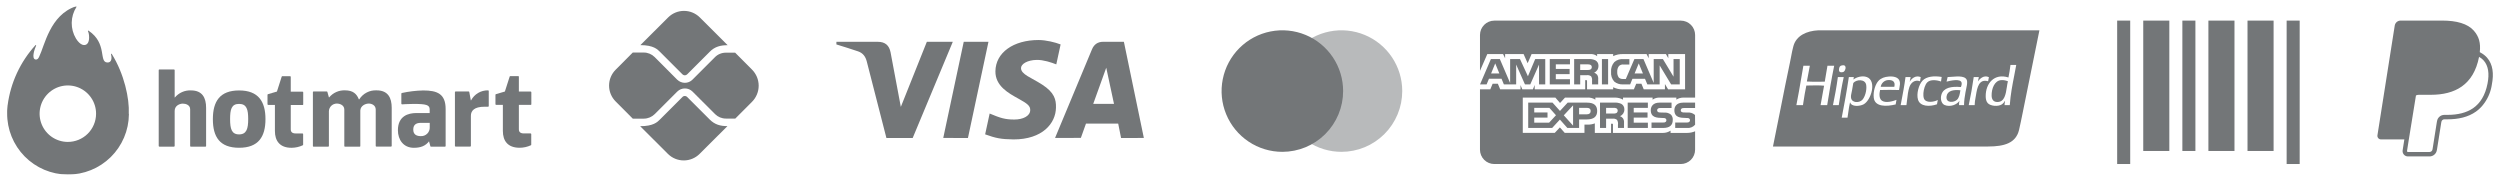 <svg xmlns="http://www.w3.org/2000/svg" width="208" height="15" viewBox="0 0 208 15" fill="none"><g clip-path="url(#clip0_343_112)"><g opacity="0.6"><path d="M206.318 4.335C206.403 3.579 206.252 3.041 205.822 2.551C205.306 1.964 204.377 1.712 203.186 1.712H199.73C199.613 1.712 199.499 1.754 199.409 1.831C199.32 1.907 199.261 2.013 199.242 2.129L197.803 11.255C197.796 11.297 197.798 11.341 197.81 11.382C197.822 11.423 197.842 11.461 197.87 11.494C197.898 11.527 197.932 11.553 197.971 11.571C198.01 11.589 198.053 11.598 198.096 11.598H200.042L199.9 12.502C199.89 12.566 199.894 12.63 199.911 12.692C199.928 12.754 199.959 12.811 200.001 12.86C200.042 12.908 200.094 12.947 200.152 12.974C200.21 13.001 200.274 13.015 200.338 13.015H202.136C202.439 13.015 202.696 12.796 202.745 12.499L202.763 12.407L203.102 10.257L203.123 10.142L203.124 10.137C203.133 10.078 203.163 10.025 203.208 9.986C203.253 9.948 203.31 9.927 203.369 9.927H203.638C204.532 9.927 205.351 9.746 206.001 9.284C206.268 9.093 206.504 8.858 206.702 8.574C207.032 8.115 207.245 7.583 207.324 7.024C207.495 6.143 207.416 5.359 206.921 4.796C206.769 4.626 206.587 4.484 206.384 4.379L206.318 4.335ZM201.008 7.943C201.078 7.906 201.156 7.887 201.235 7.887H202.249C204.241 7.887 205.8 7.079 206.256 4.739L206.258 4.728C206.411 4.816 206.54 4.919 206.645 5.037C207.031 5.477 207.125 6.122 206.963 6.952C206.771 7.938 206.351 8.581 205.788 8.982C205.222 9.384 204.487 9.557 203.639 9.557H203.37C203.223 9.557 203.082 9.609 202.97 9.704C202.858 9.799 202.784 9.931 202.761 10.076L202.739 10.192L202.4 12.341L202.383 12.433V12.436C202.373 12.494 202.343 12.547 202.298 12.586C202.253 12.624 202.196 12.645 202.137 12.645H200.338C200.328 12.645 200.317 12.643 200.307 12.638C200.297 12.634 200.288 12.627 200.281 12.619C200.274 12.61 200.269 12.601 200.266 12.59C200.263 12.58 200.262 12.569 200.264 12.558L200.411 11.626L201.008 7.943Z" fill="#151A1E"></path><path fill-rule="evenodd" clip-rule="evenodd" d="M151.299 2.521H153.597H169.68C169.304 4.379 168.935 6.195 168.567 8.004C168.49 8.385 168.413 8.765 168.335 9.146C168.318 9.232 168.3 9.319 168.283 9.405C168.186 9.883 168.089 10.364 167.988 10.797C167.731 11.896 166.782 12.189 165.399 12.189H147.511C147.725 11.164 147.932 10.116 148.14 9.062C148.394 7.776 148.65 6.481 148.923 5.205C148.957 5.047 148.987 4.885 149.018 4.723C149.075 4.418 149.133 4.112 149.214 3.824C149.454 2.979 150.284 2.569 151.299 2.521ZM161.952 8.027C161.881 8.609 162.577 8.54 162.825 8.296C163.009 8.117 163.06 7.796 163.101 7.536C163.103 7.527 163.104 7.519 163.105 7.511C162.536 7.442 162.011 7.544 161.952 8.027ZM161.985 6.661C162.006 6.58 162.026 6.499 162.042 6.412C162.144 6.409 162.261 6.4 162.384 6.39C162.945 6.344 163.636 6.288 163.665 6.793C163.676 6.981 163.632 7.183 163.586 7.392C163.567 7.483 163.546 7.576 163.531 7.668C163.528 7.683 163.526 7.698 163.523 7.712C163.465 8.053 163.412 8.364 163.408 8.745H162.993C162.987 8.608 163.006 8.496 163.027 8.386C162.829 8.704 162.255 8.936 161.784 8.734C161.54 8.629 161.412 8.253 161.527 7.87C161.698 7.299 162.35 7.166 163.15 7.242L163.151 7.24C163.186 7.141 163.234 7.008 163.206 6.883C163.121 6.503 162.236 6.722 161.952 6.793C161.963 6.749 161.974 6.705 161.985 6.661ZM165.703 7.96C165.71 8.293 165.871 8.494 166.195 8.487C166.783 8.474 166.88 7.836 166.97 7.245C166.995 7.074 167.021 6.907 167.057 6.76C166.88 6.699 166.705 6.643 166.464 6.67C165.945 6.728 165.69 7.376 165.703 7.96ZM167.102 6.446C167.173 6.114 167.229 5.765 167.27 5.403L167.751 5.403C167.698 5.706 167.64 6.005 167.581 6.304C167.428 7.087 167.275 7.87 167.214 8.745H166.777C166.779 8.651 166.793 8.57 166.807 8.488C166.812 8.458 166.818 8.428 166.822 8.397C166.816 8.378 166.792 8.416 166.768 8.456C166.756 8.476 166.743 8.496 166.733 8.51C166.691 8.562 166.627 8.637 166.565 8.678C166.241 8.891 165.601 8.83 165.378 8.577C165.248 8.43 165.213 8.224 165.21 8.016C165.197 6.942 165.921 6.071 167.102 6.446ZM154.004 8.117C154.053 8.577 154.686 8.581 154.944 8.308C155.157 8.081 155.334 7.522 155.269 7.074C155.193 6.558 154.448 6.595 154.194 6.906C154.172 7.013 154.154 7.125 154.136 7.242C154.122 7.326 154.109 7.412 154.093 7.5C154.083 7.559 154.069 7.617 154.056 7.676C154.022 7.825 153.988 7.973 154.004 8.117ZM154.205 6.616C154.421 6.442 154.917 6.259 155.325 6.412C156.163 6.728 155.681 8.339 155.056 8.678C154.753 8.842 154.035 8.923 153.925 8.498C153.859 8.774 153.816 9.074 153.774 9.374C153.754 9.513 153.735 9.652 153.712 9.788H153.231C153.447 8.681 153.652 7.563 153.824 6.412H154.239C154.237 6.45 154.229 6.481 154.222 6.513C154.214 6.545 154.207 6.577 154.205 6.614V6.616ZM154.205 6.616C154.204 6.617 154.203 6.618 154.202 6.619C154.199 6.621 154.196 6.623 154.194 6.625C154.2 6.625 154.206 6.624 154.205 6.616ZM156.478 7.22H157.608C157.711 6.786 157.463 6.646 157.116 6.659C156.747 6.673 156.513 6.959 156.478 7.22ZM156.299 6.715C156.508 6.494 156.802 6.394 157.149 6.367C157.546 6.337 157.936 6.419 158.045 6.737C158.107 6.918 158.069 7.114 158.033 7.303C158.02 7.366 158.008 7.428 158 7.489C157.48 7.475 156.941 7.472 156.422 7.489C156.341 7.833 156.343 8.23 156.59 8.386C156.917 8.593 157.469 8.427 157.788 8.308C157.78 8.356 157.77 8.402 157.761 8.449C157.745 8.526 157.729 8.604 157.72 8.689C156.948 8.877 155.982 8.905 155.896 8.128C155.835 7.584 156.042 6.985 156.299 6.715ZM152.906 6.446C152.905 6.43 152.905 6.414 152.918 6.412H153.399C153.233 7.162 153.1 7.945 152.985 8.745H152.503C152.657 7.998 152.8 7.24 152.906 6.446ZM164.561 6.782C164.699 6.568 165.053 6.21 165.479 6.423C165.46 6.484 165.449 6.553 165.437 6.621C165.429 6.668 165.422 6.715 165.412 6.76C164.658 6.546 164.507 7.256 164.404 7.904C164.391 7.984 164.378 8.059 164.364 8.132C164.328 8.334 164.294 8.518 164.292 8.745H163.799C163.961 7.991 164.099 7.213 164.214 6.412H164.639C164.621 6.466 164.612 6.529 164.602 6.591C164.592 6.658 164.581 6.725 164.561 6.782ZM160.027 7.747C160.015 7.891 160.027 8.081 160.071 8.195C160.224 8.591 160.881 8.498 161.225 8.319C161.214 8.369 161.205 8.422 161.196 8.474C161.185 8.544 161.173 8.613 161.157 8.678C160.529 8.895 159.752 8.865 159.579 8.296C159.431 7.811 159.64 7.039 159.959 6.704C160.286 6.361 160.901 6.295 161.549 6.401C161.542 6.453 161.534 6.503 161.525 6.554C161.513 6.628 161.5 6.703 161.493 6.782C161.098 6.644 160.602 6.603 160.351 6.85C160.169 7.028 160.051 7.423 160.027 7.747ZM158.885 6.805C159.04 6.531 159.376 6.239 159.803 6.412C159.797 6.465 159.787 6.514 159.777 6.563C159.763 6.625 159.75 6.688 159.747 6.76C159.295 6.598 158.982 6.894 158.862 7.242C158.755 7.553 158.71 7.955 158.668 8.325C158.651 8.472 158.635 8.615 158.616 8.745H158.135C158.154 8.644 158.173 8.542 158.193 8.441C158.32 7.777 158.447 7.113 158.538 6.412H158.963C158.952 6.464 158.942 6.518 158.933 6.572C158.919 6.652 158.906 6.732 158.885 6.805ZM151.82 6.793C151.898 6.355 151.976 5.917 152.044 5.47L152.604 5.47C152.384 6.536 152.198 7.636 152.022 8.745H151.473C151.523 8.432 151.58 8.128 151.638 7.823C151.681 7.593 151.725 7.363 151.764 7.13C151.356 7.091 150.857 7.104 150.418 7.115C150.374 7.117 150.33 7.118 150.287 7.119C150.19 7.565 150.117 8.034 150.044 8.504C150.032 8.585 150.019 8.665 150.007 8.745H149.458C149.608 8 149.738 7.236 149.868 6.471C149.925 6.137 149.982 5.803 150.04 5.47H150.578C150.533 5.682 150.495 5.9 150.456 6.118C150.417 6.342 150.377 6.565 150.331 6.782C150.715 6.811 151.116 6.804 151.515 6.798C151.617 6.796 151.719 6.795 151.82 6.793ZM153.489 5.47C153.63 5.596 153.506 5.897 153.41 5.963C153.349 6.006 153.144 6.054 153.052 5.963C152.958 5.87 153.013 5.62 153.074 5.537C153.112 5.486 153.168 5.453 153.265 5.436C153.369 5.419 153.444 5.43 153.489 5.47Z" fill="#151A1E"></path><path d="M139.839 13.647H124.327C124.011 13.647 123.707 13.522 123.483 13.298C123.26 13.074 123.134 12.771 123.134 12.454V7.435H123.993L124.187 6.965H124.621L124.815 7.433H126.506V7.077L126.657 7.435H127.535L127.686 7.071V7.434H131.889V6.667H131.968C132.025 6.669 132.042 6.674 132.042 6.768V7.435H134.216V7.257C134.438 7.37 134.7 7.436 134.978 7.436L135.025 7.435H135.023H135.937L136.133 6.968H136.567L136.759 7.435H138.522V6.991L138.788 7.435H140.198V4.5H138.803V4.846L138.607 4.5H137.172V4.846L136.993 4.5H135.055C134.762 4.485 134.469 4.546 134.206 4.675L134.216 4.671V4.5H132.88V4.671C132.718 4.543 132.514 4.482 132.309 4.5H132.312H127.428L127.1 5.259L126.764 4.5H125.225V4.847L125.056 4.5H123.743L123.135 5.893V2.91C123.135 2.593 123.261 2.29 123.485 2.066C123.709 1.842 124.012 1.716 124.328 1.716H139.84C140.157 1.716 140.46 1.842 140.684 2.066C140.908 2.29 141.033 2.593 141.033 2.91V8.12H140.102C140.087 8.119 140.069 8.119 140.052 8.119C139.836 8.119 139.636 8.183 139.469 8.294L139.473 8.292V8.12H138.096C137.88 8.108 137.668 8.169 137.492 8.293L137.495 8.291V8.119H135.036V8.291C134.834 8.178 134.607 8.119 134.376 8.119H134.356H132.735V8.291C132.523 8.156 132.272 8.095 132.021 8.12L132.026 8.119H130.21L129.795 8.569L129.406 8.119H126.695V11.057H129.355L129.783 10.6L130.187 11.057H131.827V10.369H132.055C132.275 10.378 132.495 10.341 132.7 10.261L132.689 10.265V11.058H134.041V10.293H134.106C134.189 10.293 134.197 10.295 134.197 10.379V11.058H138.307L138.357 11.059C138.593 11.059 138.813 10.989 138.995 10.868L138.991 10.87V11.058H140.295L140.357 11.059C140.601 11.059 140.833 11.009 141.044 10.918L141.032 10.922V12.455C141.032 12.771 140.907 13.075 140.683 13.298C140.459 13.522 140.156 13.647 139.839 13.647ZM133.627 10.645H133.12V8.539H134.282C134.492 8.52 134.703 8.555 134.895 8.642L134.887 8.639C135.042 8.724 135.146 8.887 135.146 9.074L135.145 9.108V9.106L135.146 9.125C135.146 9.367 135 9.575 134.791 9.665L134.787 9.667C134.887 9.702 134.971 9.763 135.033 9.843L135.034 9.844C135.104 9.96 135.134 10.096 135.118 10.231V10.228V10.645H134.613V10.381C134.637 10.238 134.608 10.09 134.532 9.966L134.533 9.969C134.481 9.929 134.421 9.9 134.357 9.884C134.293 9.868 134.227 9.865 134.161 9.876L134.164 9.875H133.627V10.645ZM133.627 8.974V9.447H134.238C134.324 9.455 134.411 9.44 134.49 9.403L134.487 9.404C134.519 9.383 134.545 9.355 134.563 9.322C134.581 9.288 134.591 9.251 134.591 9.213V9.201C134.593 9.163 134.585 9.126 134.566 9.092C134.548 9.059 134.521 9.031 134.488 9.013L134.487 9.012C134.411 8.979 134.328 8.965 134.246 8.972H134.248L133.627 8.974ZM129.14 10.645H127.147V8.539H129.171L129.79 9.23L130.43 8.539H132.037C132.608 8.539 132.885 8.767 132.885 9.233C132.885 9.708 132.598 9.938 132.01 9.938H131.381V10.644H130.403L129.784 9.948L129.14 10.645ZM130.88 8.765L130.108 9.595L130.88 10.453V8.765ZM127.649 9.787V10.206H128.886L129.458 9.588L128.908 8.974H127.649V9.357H128.753V9.786L127.649 9.787ZM131.381 8.975V9.511H132.031C132.23 9.511 132.344 9.409 132.344 9.233C132.344 9.063 132.238 8.974 132.037 8.974L131.381 8.975ZM140.349 10.646H139.378V10.193H140.345C140.418 10.203 140.491 10.184 140.55 10.14L140.549 10.141C140.568 10.123 140.583 10.102 140.593 10.079C140.603 10.056 140.608 10.031 140.608 10.005V10.004V9.997C140.608 9.972 140.603 9.947 140.592 9.924C140.582 9.901 140.566 9.881 140.547 9.865C140.496 9.828 140.432 9.811 140.369 9.818L140.277 9.815C139.823 9.803 139.308 9.789 139.308 9.166C139.308 8.863 139.498 8.539 140.03 8.539H141.032V8.988H140.115C140.044 8.98 139.973 8.994 139.91 9.029L139.912 9.028C139.888 9.044 139.868 9.066 139.855 9.093C139.842 9.119 139.837 9.149 139.839 9.178V9.183C139.839 9.216 139.85 9.249 139.869 9.276C139.889 9.303 139.917 9.323 139.949 9.334L139.95 9.334C140.013 9.354 140.079 9.362 140.144 9.358L140.416 9.365C140.622 9.345 140.827 9.406 140.988 9.536L140.987 9.535C141.002 9.547 141.014 9.56 141.026 9.574L141.032 10.376C140.949 10.474 140.842 10.549 140.723 10.596C140.603 10.643 140.474 10.66 140.346 10.645L140.349 10.646ZM138.386 10.646H137.406V10.193H138.381C138.454 10.203 138.528 10.184 138.587 10.14L138.586 10.141C138.605 10.123 138.62 10.102 138.63 10.079C138.64 10.056 138.645 10.03 138.645 10.005V10.004V10C138.645 9.975 138.639 9.949 138.629 9.926C138.618 9.903 138.603 9.882 138.584 9.865C138.531 9.828 138.467 9.811 138.403 9.818H138.404L138.312 9.815C137.859 9.803 137.345 9.789 137.345 9.166C137.345 8.863 137.534 8.539 138.064 8.539H139.073V8.988H138.15C138.079 8.98 138.008 8.994 137.946 9.029L137.948 9.028C137.922 9.046 137.902 9.07 137.888 9.099C137.875 9.128 137.87 9.16 137.873 9.191C137.877 9.223 137.888 9.253 137.907 9.278C137.926 9.304 137.952 9.323 137.981 9.335L137.982 9.336C138.046 9.355 138.113 9.364 138.18 9.36H138.178L138.449 9.367C138.656 9.347 138.862 9.408 139.025 9.538L139.023 9.536C139.078 9.597 139.119 9.667 139.145 9.745C139.171 9.822 139.181 9.903 139.173 9.984V9.982C139.175 10.421 138.909 10.645 138.384 10.645L138.386 10.646ZM137.104 10.646H135.424V8.539H137.103V8.974H135.926V9.357H137.075V9.786H135.926V10.204L137.104 10.207V10.644V10.646ZM138.084 7.023H137.059L136.863 6.554H135.818L135.628 7.023H135.039C134.775 7.037 134.515 6.954 134.308 6.789L134.31 6.79C134.212 6.682 134.137 6.554 134.091 6.415C134.045 6.276 134.028 6.128 134.042 5.983L134.041 5.986C134.028 5.838 134.046 5.688 134.093 5.547C134.14 5.405 134.215 5.274 134.314 5.163L134.313 5.164C134.417 5.072 134.539 5.004 134.671 4.961C134.803 4.919 134.943 4.905 135.081 4.919L135.077 4.919H135.564V5.368H135.087C135.017 5.359 134.946 5.365 134.879 5.387C134.812 5.408 134.75 5.444 134.699 5.492C134.593 5.628 134.542 5.799 134.555 5.971V5.969C134.539 6.146 134.589 6.322 134.694 6.465L134.693 6.463C134.792 6.544 134.918 6.582 135.045 6.571H135.043H135.269L135.981 4.916H136.736L137.588 6.904V4.916H138.354L139.238 6.381V4.916H139.755V7.02H139.037L138.083 5.44V7.02L138.084 7.023ZM136.344 5.274L135.998 6.113H136.692L136.344 5.274ZM131.472 7.022H130.969V4.917H132.127C132.338 4.895 132.551 4.931 132.744 5.021L132.736 5.018C132.813 5.061 132.878 5.124 132.923 5.2C132.968 5.276 132.992 5.363 132.992 5.451L132.991 5.486V5.484V5.5C132.991 5.615 132.958 5.727 132.895 5.823C132.833 5.92 132.744 5.996 132.64 6.044L132.636 6.045C132.736 6.083 132.82 6.144 132.884 6.221L132.885 6.222C132.956 6.339 132.985 6.476 132.968 6.611V6.608V7.022H132.461L132.459 6.756V6.716C132.477 6.587 132.448 6.455 132.378 6.344L132.379 6.346C132.326 6.308 132.267 6.28 132.203 6.264C132.14 6.249 132.074 6.246 132.009 6.256L132.012 6.256H131.473V7.022L131.472 7.022ZM131.472 5.355V5.822H132.083C132.169 5.832 132.256 5.816 132.334 5.778L132.331 5.779C132.363 5.759 132.39 5.732 132.408 5.7C132.426 5.667 132.436 5.63 132.436 5.593L132.435 5.579C132.438 5.542 132.429 5.504 132.411 5.471C132.392 5.438 132.364 5.412 132.33 5.394L132.329 5.394C132.254 5.361 132.171 5.348 132.089 5.354H132.091L131.472 5.355ZM126.145 7.022H125.122L124.929 6.553H123.881L123.686 7.022H123.139L124.041 4.917H124.788L125.643 6.909V4.917H126.464L127.123 6.344L127.728 4.917H128.565V7.021H128.048L128.047 5.374L127.318 7.022H126.876L126.145 5.372V7.022ZM124.403 5.274L124.06 6.113H124.747L124.403 5.274ZM133.793 7.022H133.28V4.917H133.794V7.021L133.793 7.022ZM130.618 7.022H128.941V4.917H130.621V5.355H129.444V5.734H130.593V6.166H129.443V6.587H130.62V7.021L130.618 7.022Z" fill="#151A1E"></path><path d="M176.148 1.714H177.233V13.646H176.148V1.714Z" fill="#151A1E"></path><path d="M181.573 1.714H182.658V12.561H181.573V1.714Z" fill="#151A1E"></path><path d="M178.318 1.714H180.488V12.561H178.318V1.714Z" fill="#151A1E"></path><path d="M183.739 1.714H185.909V12.561H183.739V1.714Z" fill="#151A1E"></path><path d="M186.993 1.714H189.163V12.561H186.993V1.714Z" fill="#151A1E"></path><path d="M190.248 1.714H191.333V13.646H190.248V1.714Z" fill="#151A1E"></path><path opacity="0.5" d="M111.612 12.633C110.612 12.634 109.634 12.337 108.802 11.782C107.971 11.226 107.323 10.437 106.94 9.513C106.557 8.589 106.457 7.572 106.652 6.592C106.847 5.611 107.328 4.71 108.035 4.002C108.742 3.295 109.643 2.814 110.624 2.618C111.605 2.423 112.621 2.523 113.545 2.906C114.469 3.288 115.259 3.936 115.815 4.768C116.37 5.599 116.667 6.576 116.667 7.576C116.666 8.917 116.133 10.203 115.185 11.151C114.237 12.099 112.952 12.632 111.612 12.633Z" fill="#151A1E"></path><path d="M106.692 12.633C105.692 12.633 104.714 12.337 103.883 11.781C103.051 11.226 102.403 10.436 102.021 9.512C101.638 8.588 101.538 7.572 101.733 6.591C101.928 5.61 102.41 4.709 103.117 4.002C103.824 3.295 104.725 2.813 105.706 2.618C106.686 2.423 107.703 2.523 108.627 2.906C109.551 3.289 110.34 3.937 110.896 4.768C111.452 5.6 111.748 6.577 111.748 7.577C111.747 8.918 111.214 10.203 110.266 11.151C109.318 12.099 108.033 12.632 106.692 12.633Z" fill="#151A1E"></path><path d="M13.205 12.144V5.837C13.205 5.829 13.206 5.821 13.209 5.814C13.212 5.807 13.216 5.801 13.222 5.795C13.227 5.79 13.233 5.786 13.241 5.783C13.248 5.78 13.255 5.779 13.263 5.779H14.474C14.489 5.779 14.504 5.785 14.515 5.796C14.526 5.807 14.532 5.821 14.532 5.837V8.109H14.55C14.713 7.915 14.919 7.761 15.151 7.659C15.383 7.557 15.635 7.51 15.888 7.522C16.842 7.522 17.148 8.145 17.148 8.972V12.144C17.148 12.151 17.146 12.159 17.143 12.166C17.141 12.173 17.136 12.179 17.131 12.185C17.126 12.19 17.119 12.194 17.112 12.197C17.105 12.2 17.098 12.201 17.09 12.201H15.879C15.871 12.201 15.864 12.2 15.857 12.197C15.85 12.194 15.844 12.19 15.838 12.185C15.833 12.179 15.829 12.173 15.826 12.166C15.823 12.159 15.821 12.151 15.821 12.144V9.089C15.821 8.731 15.448 8.621 15.209 8.621C14.97 8.621 14.532 8.777 14.532 9.225V12.144C14.532 12.159 14.526 12.174 14.515 12.185C14.504 12.195 14.489 12.201 14.474 12.201H13.263C13.248 12.201 13.233 12.195 13.222 12.185C13.211 12.174 13.205 12.159 13.205 12.144Z" fill="#151A1E"></path><path d="M22.873 10.902V8.728H22.314C22.298 8.728 22.284 8.722 22.273 8.711C22.262 8.7 22.256 8.685 22.256 8.67V7.89C22.256 7.878 22.26 7.867 22.267 7.857C22.274 7.847 22.284 7.84 22.295 7.836L23.041 7.618L23.439 6.373C23.443 6.365 23.448 6.358 23.456 6.352C23.463 6.347 23.471 6.343 23.48 6.341H24.133C24.141 6.341 24.148 6.342 24.155 6.345C24.163 6.348 24.169 6.352 24.174 6.358C24.18 6.363 24.184 6.37 24.187 6.377C24.19 6.384 24.191 6.392 24.191 6.399V7.627H25.171C25.186 7.627 25.201 7.633 25.211 7.644C25.222 7.655 25.228 7.67 25.228 7.685V8.681C25.228 8.689 25.227 8.696 25.224 8.703C25.221 8.71 25.217 8.716 25.211 8.722C25.206 8.727 25.2 8.731 25.192 8.734C25.186 8.736 25.178 8.738 25.171 8.737H24.191V10.764C24.191 10.975 24.31 11.103 24.603 11.103H25.163C25.178 11.103 25.193 11.109 25.204 11.12C25.215 11.131 25.221 11.146 25.221 11.161C25.221 11.176 25.221 11.863 25.221 12.036C25.221 12.048 25.217 12.059 25.21 12.069C25.204 12.079 25.194 12.086 25.184 12.09C24.891 12.225 24.573 12.295 24.251 12.296C23.275 12.296 22.873 11.717 22.873 10.902Z" fill="#151A1E"></path><path d="M41.839 10.899V8.726H41.279C41.264 8.726 41.249 8.72 41.239 8.709C41.228 8.698 41.222 8.683 41.222 8.668V7.888C41.222 7.876 41.226 7.864 41.233 7.855C41.24 7.845 41.249 7.838 41.261 7.834L42.007 7.615L42.405 6.371C42.409 6.359 42.416 6.35 42.425 6.343C42.435 6.336 42.447 6.332 42.459 6.332H43.112C43.12 6.331 43.127 6.333 43.134 6.335C43.142 6.338 43.148 6.343 43.153 6.348C43.159 6.353 43.163 6.36 43.166 6.367C43.169 6.374 43.17 6.382 43.17 6.389V7.617H44.149C44.165 7.617 44.179 7.623 44.19 7.634C44.201 7.645 44.207 7.66 44.207 7.675V8.671C44.207 8.679 44.206 8.686 44.203 8.693C44.2 8.7 44.196 8.707 44.19 8.712C44.185 8.717 44.178 8.721 44.171 8.724C44.164 8.726 44.157 8.728 44.149 8.727H43.17V10.761C43.17 10.972 43.289 11.101 43.582 11.101H44.142C44.157 11.101 44.172 11.107 44.183 11.118C44.194 11.129 44.2 11.143 44.2 11.159C44.2 11.174 44.2 11.861 44.2 12.034C44.2 12.046 44.196 12.057 44.189 12.067C44.183 12.076 44.173 12.084 44.163 12.088C43.87 12.223 43.552 12.293 43.23 12.293C42.24 12.293 41.839 11.715 41.839 10.899Z" fill="#151A1E"></path><path d="M26.033 12.147V7.668C26.033 7.661 26.035 7.653 26.038 7.646C26.041 7.639 26.045 7.633 26.05 7.627C26.055 7.622 26.062 7.618 26.069 7.615C26.076 7.612 26.084 7.61 26.091 7.61H27.184C27.197 7.611 27.208 7.614 27.218 7.621C27.227 7.628 27.235 7.638 27.239 7.65L27.366 8.105H27.384C27.546 7.911 27.75 7.757 27.98 7.655C28.211 7.553 28.462 7.506 28.715 7.517C29.366 7.517 29.679 7.81 29.855 8.263H29.892C30.044 8.023 30.258 7.827 30.511 7.696C30.763 7.565 31.046 7.503 31.331 7.517C32.284 7.517 32.59 8.14 32.59 8.967V12.139C32.59 12.155 32.584 12.169 32.573 12.18C32.562 12.191 32.548 12.197 32.532 12.197H31.318C31.302 12.197 31.288 12.191 31.277 12.18C31.266 12.169 31.26 12.155 31.26 12.139V9.113C31.26 8.754 30.922 8.616 30.683 8.616C30.407 8.616 29.997 8.792 29.978 9.195V12.147C29.978 12.154 29.977 12.162 29.974 12.169C29.971 12.176 29.967 12.183 29.962 12.188C29.956 12.194 29.95 12.198 29.942 12.201C29.935 12.203 29.928 12.205 29.92 12.204H28.701C28.686 12.204 28.672 12.198 28.662 12.187C28.651 12.176 28.646 12.162 28.646 12.147V9.113C28.646 8.754 28.287 8.616 28.026 8.616C27.855 8.615 27.69 8.681 27.566 8.799C27.443 8.918 27.37 9.079 27.364 9.251V12.147C27.364 12.162 27.358 12.176 27.347 12.187C27.337 12.198 27.323 12.204 27.308 12.204H26.093C26.085 12.205 26.077 12.203 26.07 12.201C26.063 12.198 26.056 12.194 26.051 12.188C26.045 12.183 26.041 12.176 26.038 12.169C26.035 12.162 26.033 12.154 26.033 12.147Z" fill="#151A1E"></path><path d="M33.392 8.624V7.792C33.392 7.779 33.397 7.766 33.406 7.756C33.414 7.746 33.426 7.739 33.439 7.736C34.021 7.609 34.615 7.539 35.211 7.525C36.385 7.525 37.077 7.809 37.077 9.076V12.147C37.077 12.162 37.071 12.177 37.06 12.188C37.049 12.199 37.035 12.205 37.019 12.205H35.861C35.848 12.205 35.836 12.2 35.826 12.193C35.816 12.185 35.809 12.174 35.806 12.162L35.681 11.708H35.734C35.404 12.167 34.965 12.296 34.428 12.296C33.566 12.296 33.106 11.626 33.106 10.837C33.106 9.645 33.978 9.406 34.629 9.406H35.749V9.104C35.749 8.73 35.469 8.646 34.405 8.646C33.956 8.646 33.472 8.682 33.452 8.682C33.436 8.682 33.421 8.676 33.41 8.665C33.399 8.654 33.392 8.639 33.392 8.624ZM35.747 10.221H35.019C34.633 10.221 34.383 10.369 34.383 10.781C34.383 11.225 34.702 11.326 35.008 11.326C35.107 11.331 35.207 11.316 35.3 11.28C35.393 11.244 35.477 11.19 35.548 11.119C35.618 11.049 35.673 10.964 35.708 10.871C35.744 10.778 35.76 10.679 35.754 10.579V10.206L35.747 10.221Z" fill="#151A1E"></path><path d="M37.85 12.145V7.667C37.85 7.652 37.855 7.637 37.866 7.626C37.876 7.616 37.891 7.609 37.906 7.609H38.988C39.001 7.609 39.014 7.613 39.025 7.622C39.035 7.63 39.042 7.642 39.044 7.656L39.173 8.352H39.191C39.327 8.095 39.531 7.881 39.781 7.733C40.031 7.586 40.317 7.511 40.608 7.517C40.623 7.517 40.638 7.524 40.648 7.534C40.659 7.545 40.665 7.56 40.665 7.575V8.822C40.665 8.837 40.659 8.852 40.648 8.863C40.638 8.873 40.623 8.88 40.608 8.88H40.298C39.464 8.88 39.178 9.214 39.178 9.626V12.138C39.178 12.153 39.172 12.167 39.162 12.178C39.151 12.189 39.137 12.195 39.122 12.195H37.911C37.896 12.197 37.882 12.192 37.87 12.182C37.859 12.173 37.852 12.16 37.85 12.145Z" fill="#151A1E"></path><path d="M17.711 9.91C17.711 8.45 18.28 7.525 19.894 7.525C21.508 7.525 22.087 8.458 22.087 9.91C22.087 11.361 21.517 12.294 19.894 12.294C18.271 12.294 17.711 11.378 17.711 9.91ZM19.144 9.91C19.144 10.699 19.26 11.182 19.89 11.182C20.521 11.182 20.65 10.699 20.65 9.91C20.65 9.12 20.532 8.644 19.89 8.644C19.248 8.644 19.144 9.12 19.144 9.91Z" fill="#151A1E"></path><path d="M10.714 9.455C10.777 8.207 10.341 6.165 9.303 4.495C9.275 4.452 9.229 4.469 9.238 4.514C9.307 4.768 9.324 5.228 8.921 5.2C8.204 5.152 8.945 3.618 7.372 2.554C7.366 2.549 7.359 2.546 7.351 2.545C7.343 2.545 7.335 2.548 7.328 2.552C7.322 2.557 7.318 2.565 7.316 2.572C7.315 2.58 7.316 2.589 7.32 2.596C7.428 2.801 7.492 3.441 7.243 3.659C7.044 3.835 6.684 3.788 6.323 3.211C6.084 2.814 5.96 2.357 5.967 1.893C5.973 1.428 6.109 0.975 6.359 0.584C6.389 0.536 6.348 0.517 6.314 0.528C4.15 1.243 3.717 3.795 3.256 4.725C3.179 4.881 3.112 4.962 2.98 4.954C2.586 4.928 2.87 4.086 3.006 3.793C3.009 3.786 3.009 3.778 3.007 3.771C3.005 3.764 3 3.757 2.994 3.753C2.987 3.749 2.98 3.746 2.972 3.747C2.964 3.748 2.957 3.751 2.952 3.756C1.688 5.145 0.88 6.886 0.636 8.748C0.636 8.705 0.617 8.901 0.606 9.044C0.606 9.1 0.602 9.157 0.595 9.214C0.595 9.281 0.595 9.349 0.595 9.418C0.584 10.761 1.107 12.054 2.049 13.011C2.991 13.969 4.275 14.514 5.618 14.525C6.961 14.536 8.254 14.013 9.212 13.071C10.17 12.129 10.714 10.845 10.725 9.502C10.716 9.485 10.714 9.47 10.714 9.455ZM5.631 11.808C5.166 11.805 4.713 11.665 4.327 11.404C3.942 11.143 3.643 10.774 3.468 10.344C3.293 9.913 3.25 9.44 3.343 8.985C3.437 8.529 3.664 8.112 3.995 7.786C4.326 7.459 4.747 7.238 5.203 7.151C5.66 7.064 6.132 7.114 6.561 7.295C6.989 7.477 7.353 7.781 7.608 8.17C7.864 8.559 7.998 9.014 7.993 9.479C7.988 10.101 7.736 10.695 7.294 11.132C6.851 11.568 6.253 11.811 5.631 11.808Z" fill="#151A1E"></path><path d="M59.042 9.939L57.169 8.066C57.1 7.998 57.019 7.986 56.976 7.986C56.932 7.986 56.851 7.998 56.783 8.066L54.904 9.946C54.692 10.157 54.362 10.499 53.261 10.499L55.569 12.802C55.919 13.152 56.394 13.348 56.889 13.348C57.383 13.348 57.858 13.152 58.208 12.802L60.523 10.493C59.956 10.493 59.483 10.381 59.042 9.939ZM54.904 4.308L56.783 6.187C56.833 6.237 56.907 6.268 56.976 6.268C57.044 6.268 57.119 6.237 57.169 6.187L59.029 4.327C59.471 3.866 59.975 3.76 60.541 3.76L58.227 1.452C57.876 1.102 57.402 0.906 56.907 0.906C56.413 0.906 55.938 1.102 55.588 1.452L53.279 3.754C54.375 3.754 54.711 4.115 54.904 4.308Z" fill="#151A1E"></path><path d="M62.565 5.789L61.165 4.383H60.381C60.045 4.383 59.709 4.52 59.478 4.763L57.611 6.629C57.437 6.804 57.207 6.891 56.977 6.891C56.74 6.887 56.513 6.794 56.342 6.629L54.463 4.744C54.226 4.508 53.903 4.371 53.56 4.371H52.646L51.221 5.802C50.871 6.152 50.675 6.626 50.675 7.121C50.675 7.616 50.871 8.09 51.221 8.44L52.646 9.871H53.567C53.903 9.871 54.226 9.735 54.469 9.498L56.348 7.619C56.523 7.445 56.753 7.358 56.983 7.358C57.213 7.358 57.444 7.445 57.618 7.619L59.491 9.492C59.727 9.728 60.051 9.865 60.393 9.865H61.177L62.577 8.459C62.928 8.103 63.124 7.622 63.122 7.122C63.119 6.621 62.919 6.142 62.565 5.789Z" fill="#151A1E"></path><path d="M93.273 11.481L93.034 10.282H90.354L89.928 11.472L87.78 11.477C88.803 9.018 89.827 6.56 90.854 4.103C91.029 3.687 91.339 3.475 91.796 3.477C92.146 3.48 92.716 3.48 93.508 3.478L95.168 11.478L93.273 11.481ZM90.957 8.639H92.684L92.039 5.634L90.957 8.639ZM77.114 3.476L79.273 3.478L75.935 11.482L73.749 11.48C73.199 9.366 72.656 7.25 72.12 5.132C72.014 4.71 71.803 4.415 71.397 4.275C70.797 4.074 70.194 3.881 69.589 3.697V3.479H73.039C73.636 3.479 73.984 3.768 74.096 4.36C74.209 4.954 74.493 6.465 74.949 8.894L77.114 3.476ZM82.24 3.478L80.533 11.48L78.478 11.478L80.183 3.476L82.24 3.478ZM86.407 3.33C87.022 3.33 87.797 3.521 88.243 3.697L87.883 5.357C87.48 5.195 86.817 4.976 86.259 4.984C85.449 4.998 84.948 5.338 84.948 5.664C84.948 6.195 85.818 6.462 86.713 7.042C87.736 7.703 87.87 8.296 87.857 8.941C87.843 10.28 86.713 11.6 84.33 11.6C83.243 11.584 82.851 11.493 81.964 11.178L82.339 9.446C83.242 9.825 83.625 9.945 84.396 9.945C85.103 9.945 85.709 9.659 85.715 9.162C85.719 8.808 85.501 8.632 84.709 8.195C83.916 7.757 82.803 7.151 82.818 5.933C82.836 4.375 84.312 3.33 86.409 3.33H86.407Z" fill="#151A1E"></path></g></g><defs><clipPath id="clip0_343_112"><rect width="208" height="14" fill="white" transform="translate(0 0.525)"></rect></clipPath></defs></svg>